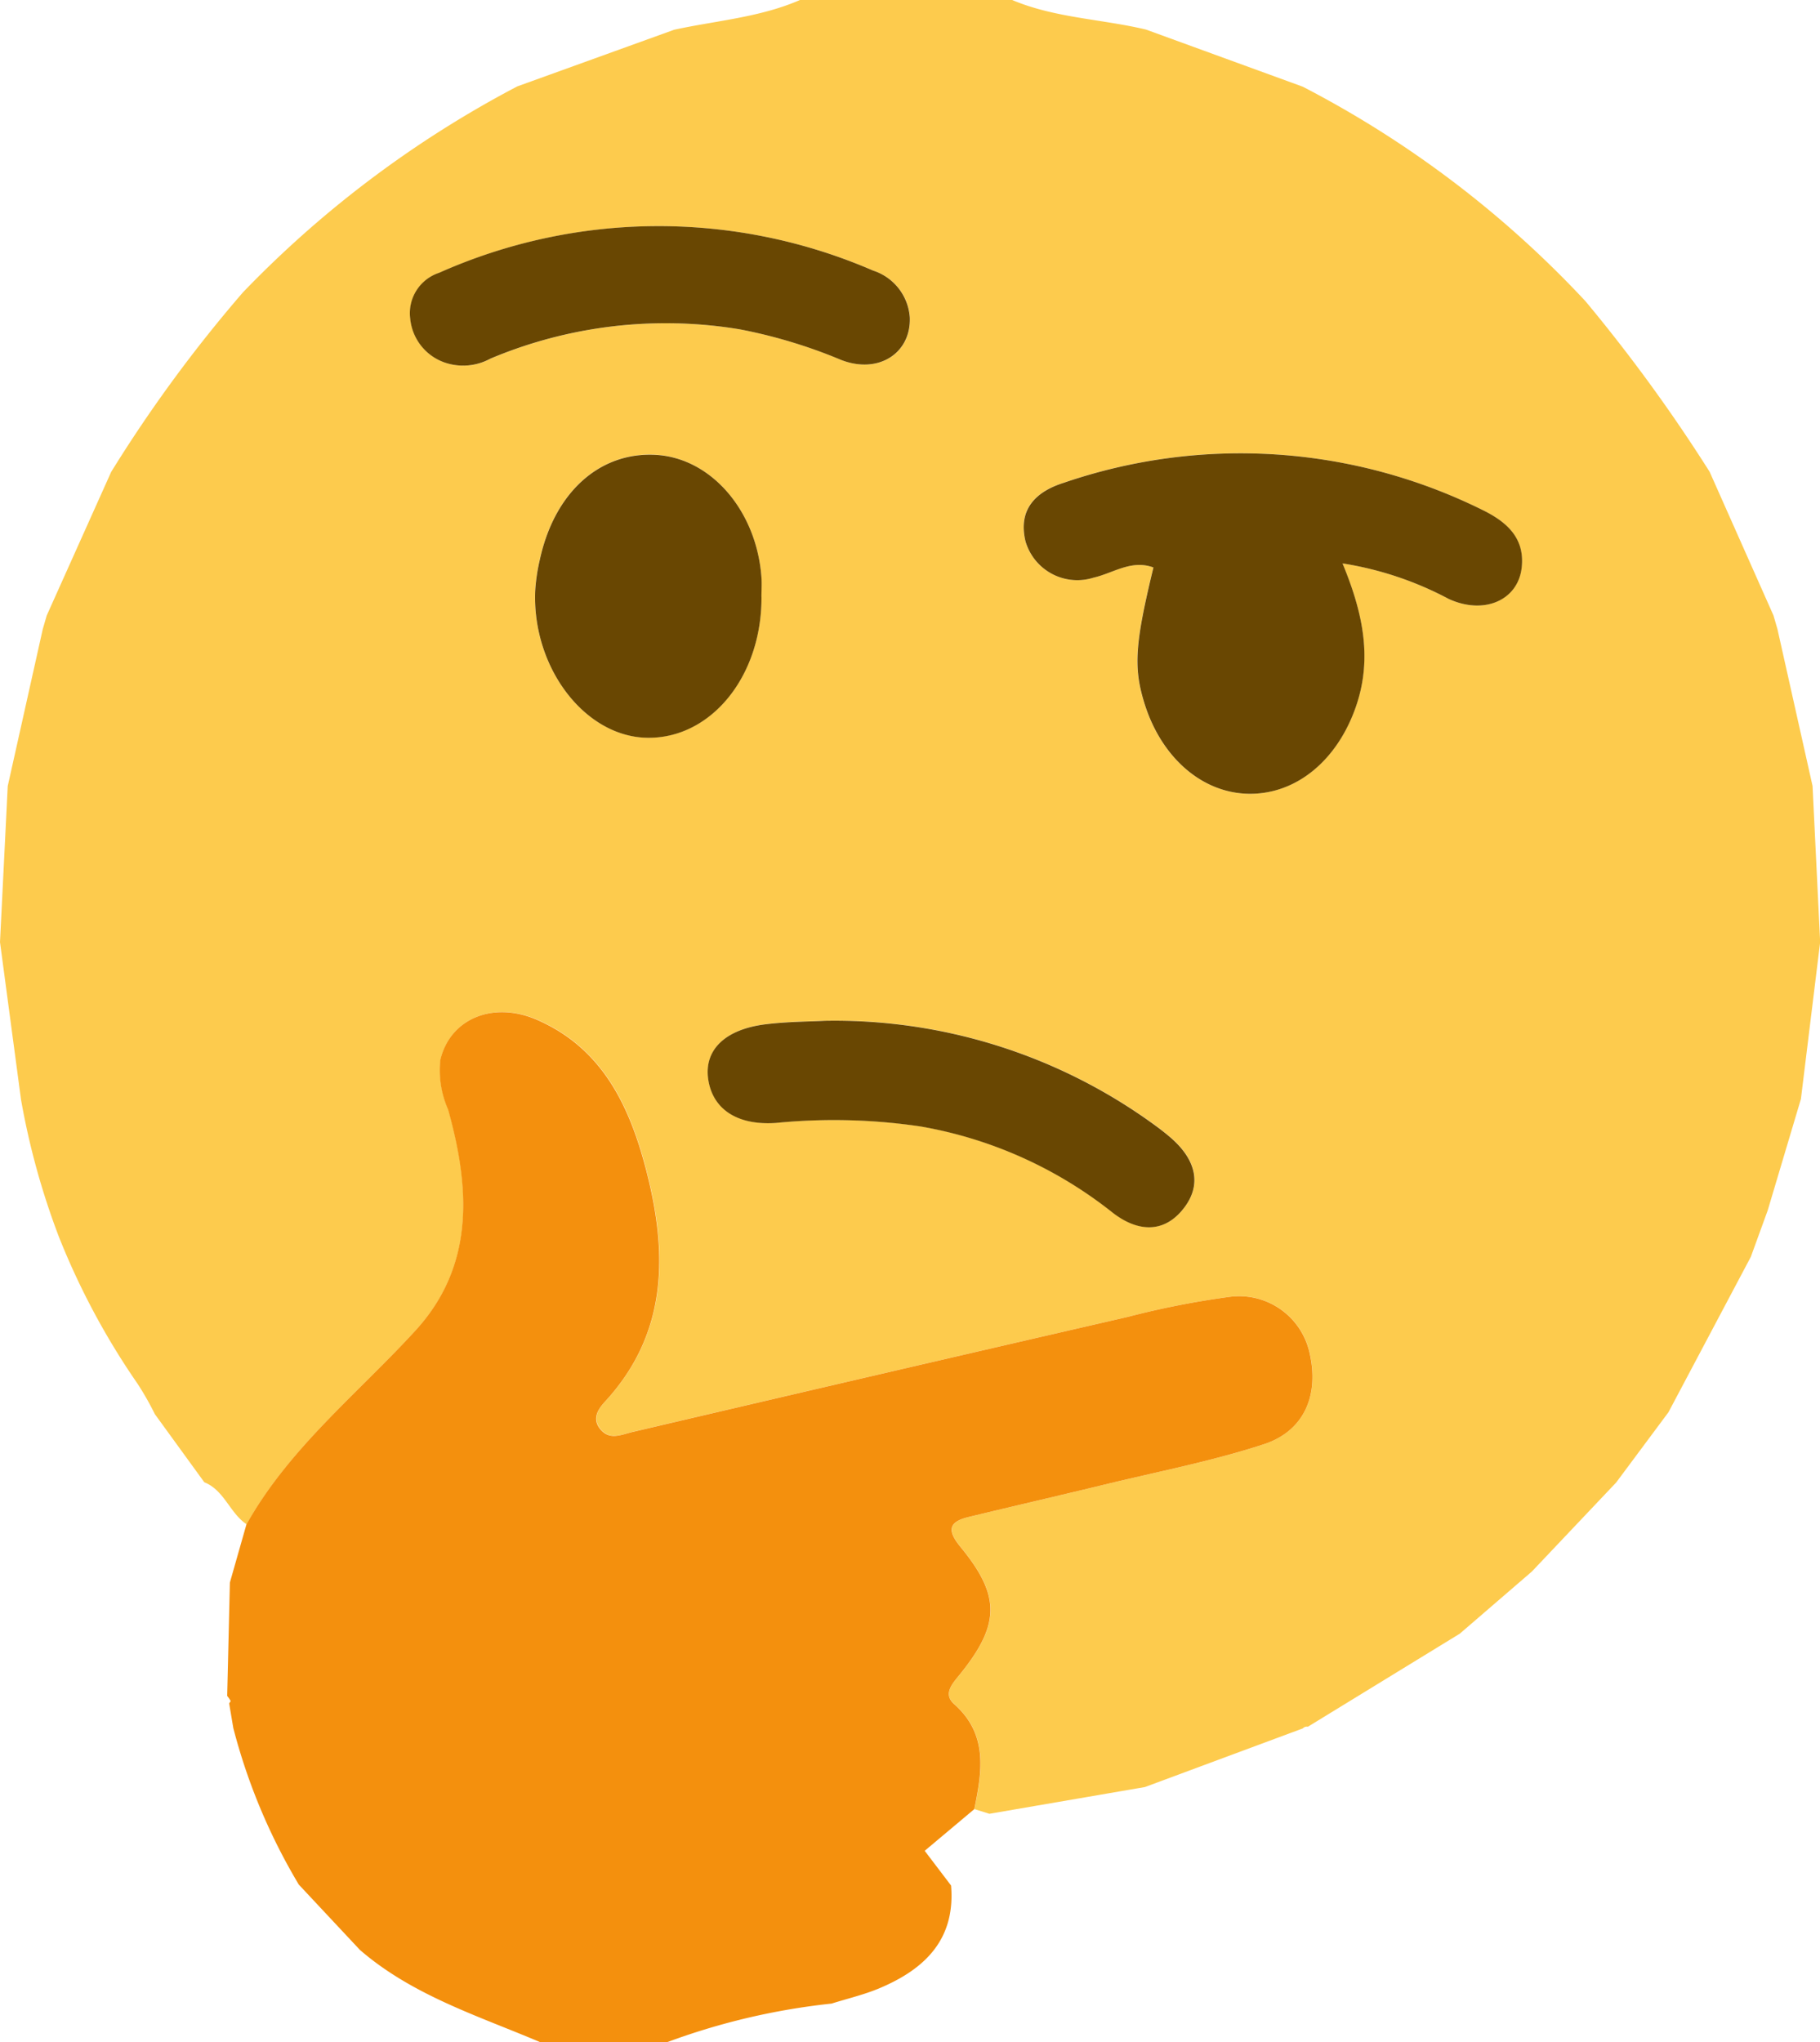 <svg id="Group_292" data-name="Group 292" xmlns="http://www.w3.org/2000/svg" xmlns:xlink="http://www.w3.org/1999/xlink" width="91.685" height="102.888" viewBox="0 0 91.685 102.888">
  <defs>
    <clipPath id="clip-path">
      <rect id="Rectangle_1199" data-name="Rectangle 1199" width="91.685" height="102.888" fill="none"/>
    </clipPath>
  </defs>
  <g id="Group_291" data-name="Group 291" clip-path="url(#clip-path)">
    <path id="Path_1304" data-name="Path 1304" d="M40.3,0H50.989c2.156.909,4.5.956,6.741,1.489l7.9,2.879a52.388,52.388,0,0,1,14.235,10.8,81.608,81.608,0,0,1,6.26,8.6l3.217,7.238.2.69q.884,3.948,1.768,7.9.192,3.933.383,7.867-.485,3.951-.969,7.9l-1.673,5.612-.85,2.34-4.151,7.831-2.634,3.54L77.17,79.17,73.54,82.3l-7.652,4.688a.274.274,0,0,0-.254.084l-7.956,2.955-7.837,1.347-.752-.236c.386-1.9.707-3.761-1.016-5.291-.593-.527-.074-1.046.311-1.525,2.005-2.5,2.026-3.934.019-6.379-.637-.776-.685-1.259.38-1.517,2.293-.555,4.593-1.085,6.886-1.643,2.674-.65,5.392-1.173,8-2.026,2.06-.673,2.8-2.507,2.3-4.642a3.633,3.633,0,0,0-3.95-2.794,43.431,43.431,0,0,0-5.2,1.019q-12.468,2.869-24.925,5.788c-.586.137-1.163.438-1.636-.129-.427-.512-.148-.986.234-1.4,3.177-3.447,3.154-7.483,2.069-11.665-.832-3.207-2.192-6.11-5.466-7.551-2.253-.991-4.417-.059-4.9,2a4.878,4.878,0,0,0,.388,2.5c1.108,3.964,1.348,7.872-1.649,11.145-2.919,3.187-6.356,5.91-8.51,9.762-.85-.565-1.121-1.714-2.132-2.118L7.8,71.239a14.725,14.725,0,0,0-.871-1.531,37.069,37.069,0,0,1-3.95-7.37A37.688,37.688,0,0,1,1.058,55.39L0,47.462Q.195,43.529.39,39.6l1.763-7.9.2-.69L5.6,23.775a70.552,70.552,0,0,1,6.641-9.049A53.953,53.953,0,0,1,26.06,4.352l7.9-2.853C36.084,1.036,38.28.88,40.3,0M67.631,28.381a16.99,16.99,0,0,1,5.338,1.786c1.778.823,3.5.076,3.683-1.579.164-1.472-.732-2.288-1.948-2.887a27.456,27.456,0,0,0-21.128-1.38c-1.4.44-2.312,1.33-1.922,2.945A2.718,2.718,0,0,0,55.086,29.1c.988-.225,1.907-.924,3.013-.511-.928,3.834-1.008,5.027-.465,6.8.848,2.772,2.923,4.575,5.292,4.6,2.4.024,4.476-1.717,5.4-4.463.8-2.384.336-4.658-.7-7.145m-29.27,1.685c0-.329.02-.658,0-.985-.238-3.347-2.522-6-5.3-6.17-2.846-.172-5.135,1.887-5.868,5.294a9.26,9.26,0,0,0-.229,1.555c-.16,3.849,2.47,7.319,5.59,7.4,3.233.089,5.831-3.069,5.809-7.1m3.212,21.358c-.732.04-1.858.039-2.968.173-2.063.249-3.121,1.285-2.923,2.747.205,1.516,1.438,2.358,3.4,2.228a29.756,29.756,0,0,1,7.3.176,21.4,21.4,0,0,1,9.644,4.317c1.185.938,2.508,1.123,3.528-.088,1.081-1.283.665-2.586-.547-3.643a13.824,13.824,0,0,0-1.095-.846,27.363,27.363,0,0,0-16.331-5.064m4.262-35.438a2.678,2.678,0,0,0-1.847-2.347,27.18,27.18,0,0,0-21.864.11,2.143,2.143,0,0,0-1.455,2.327,2.6,2.6,0,0,0,1.751,2.2,2.86,2.86,0,0,0,2.283-.2,22.765,22.765,0,0,1,12.568-1.478,25.728,25.728,0,0,1,5.085,1.534c1.892.749,3.548-.33,3.48-2.139" fill="#fdcb4d"/>
    <path id="Path_1305" data-name="Path 1305" d="M29.87,154.595c2.154-3.852,5.591-6.575,8.509-9.762,3-3.273,2.757-7.181,1.649-11.145a4.877,4.877,0,0,1-.388-2.5c.487-2.062,2.652-2.994,4.9-2,3.273,1.441,4.634,4.344,5.466,7.551,1.085,4.183,1.108,8.218-2.069,11.665-.382.415-.661.889-.234,1.4.473.567,1.05.266,1.635.129Q61.8,147.01,74.269,144.14a43.343,43.343,0,0,1,5.2-1.019,3.633,3.633,0,0,1,3.95,2.794c.506,2.135-.237,3.969-2.3,4.642-2.609.853-5.326,1.376-8,2.026-2.293.557-4.592,1.087-6.886,1.642-1.065.258-1.018.74-.38,1.517,2.006,2.445,1.986,3.882-.019,6.38-.385.479-.9,1-.311,1.525,1.723,1.531,1.4,3.39,1.016,5.29l-2.5,2.1,1.328,1.748c.23,2.727-1.335,4.221-3.616,5.179-.773.325-1.6.516-2.4.769a34.212,34.212,0,0,0-8.32,1.957H44.7c-3.147-1.338-6.455-2.362-9.112-4.66l-3.079-3.291a30.019,30.019,0,0,1-3.3-7.887L29,163.611c.026-.045.084-.105.071-.131a1.753,1.753,0,0,0-.17-.245q.068-2.856.136-5.713Z" transform="translate(-17.456 -77.798)" fill="#f4900d"/>
    <path id="Path_1306" data-name="Path 1306" d="M146.313,63.243c1.031,2.487,1.5,4.761.7,7.145-.924,2.746-3,4.487-5.4,4.463-2.369-.024-4.444-1.827-5.292-4.6-.543-1.775-.463-2.968.466-6.8-1.107-.413-2.025.286-3.014.511a2.717,2.717,0,0,1-3.431-1.831c-.389-1.616.527-2.505,1.922-2.945a27.454,27.454,0,0,1,21.128,1.38c1.215.6,2.112,1.415,1.948,2.887-.184,1.655-1.905,2.4-3.683,1.579a16.987,16.987,0,0,0-5.338-1.786" transform="translate(-78.682 -34.862)" fill="#694702"/>
    <path id="Path_1307" data-name="Path 1307" d="M79.491,65.011c.022,4.03-2.576,7.188-5.809,7.1-3.12-.086-5.75-3.556-5.59-7.4a9.3,9.3,0,0,1,.229-1.555c.733-3.407,3.022-5.466,5.868-5.294,2.776.168,5.06,2.823,5.3,6.17.023.327,0,.656,0,.985" transform="translate(-41.13 -34.945)" fill="#694702"/>
    <path id="Path_1308" data-name="Path 1308" d="M95.982,129.891a27.358,27.358,0,0,1,16.331,5.064c.376.267.748.543,1.095.846,1.211,1.057,1.628,2.36.547,3.643-1.021,1.211-2.344,1.026-3.528.088a21.4,21.4,0,0,0-9.644-4.317,29.755,29.755,0,0,0-7.3-.176c-1.958.13-3.191-.711-3.4-2.228-.2-1.462.861-2.5,2.924-2.747,1.11-.134,2.236-.133,2.968-.173" transform="translate(-54.409 -78.467)" fill="#694702"/>
    <path id="Path_1309" data-name="Path 1309" d="M77.348,33.377c.07,1.808-1.587,2.887-3.479,2.138a25.72,25.72,0,0,0-5.085-1.534,22.765,22.765,0,0,0-12.568,1.478,2.858,2.858,0,0,1-2.283.2,2.6,2.6,0,0,1-1.751-2.2,2.142,2.142,0,0,1,1.455-2.327,27.18,27.18,0,0,1,21.864-.11,2.676,2.676,0,0,1,1.846,2.348" transform="translate(-31.515 -17.39)" fill="#694702"/>
  </g>
</svg>
